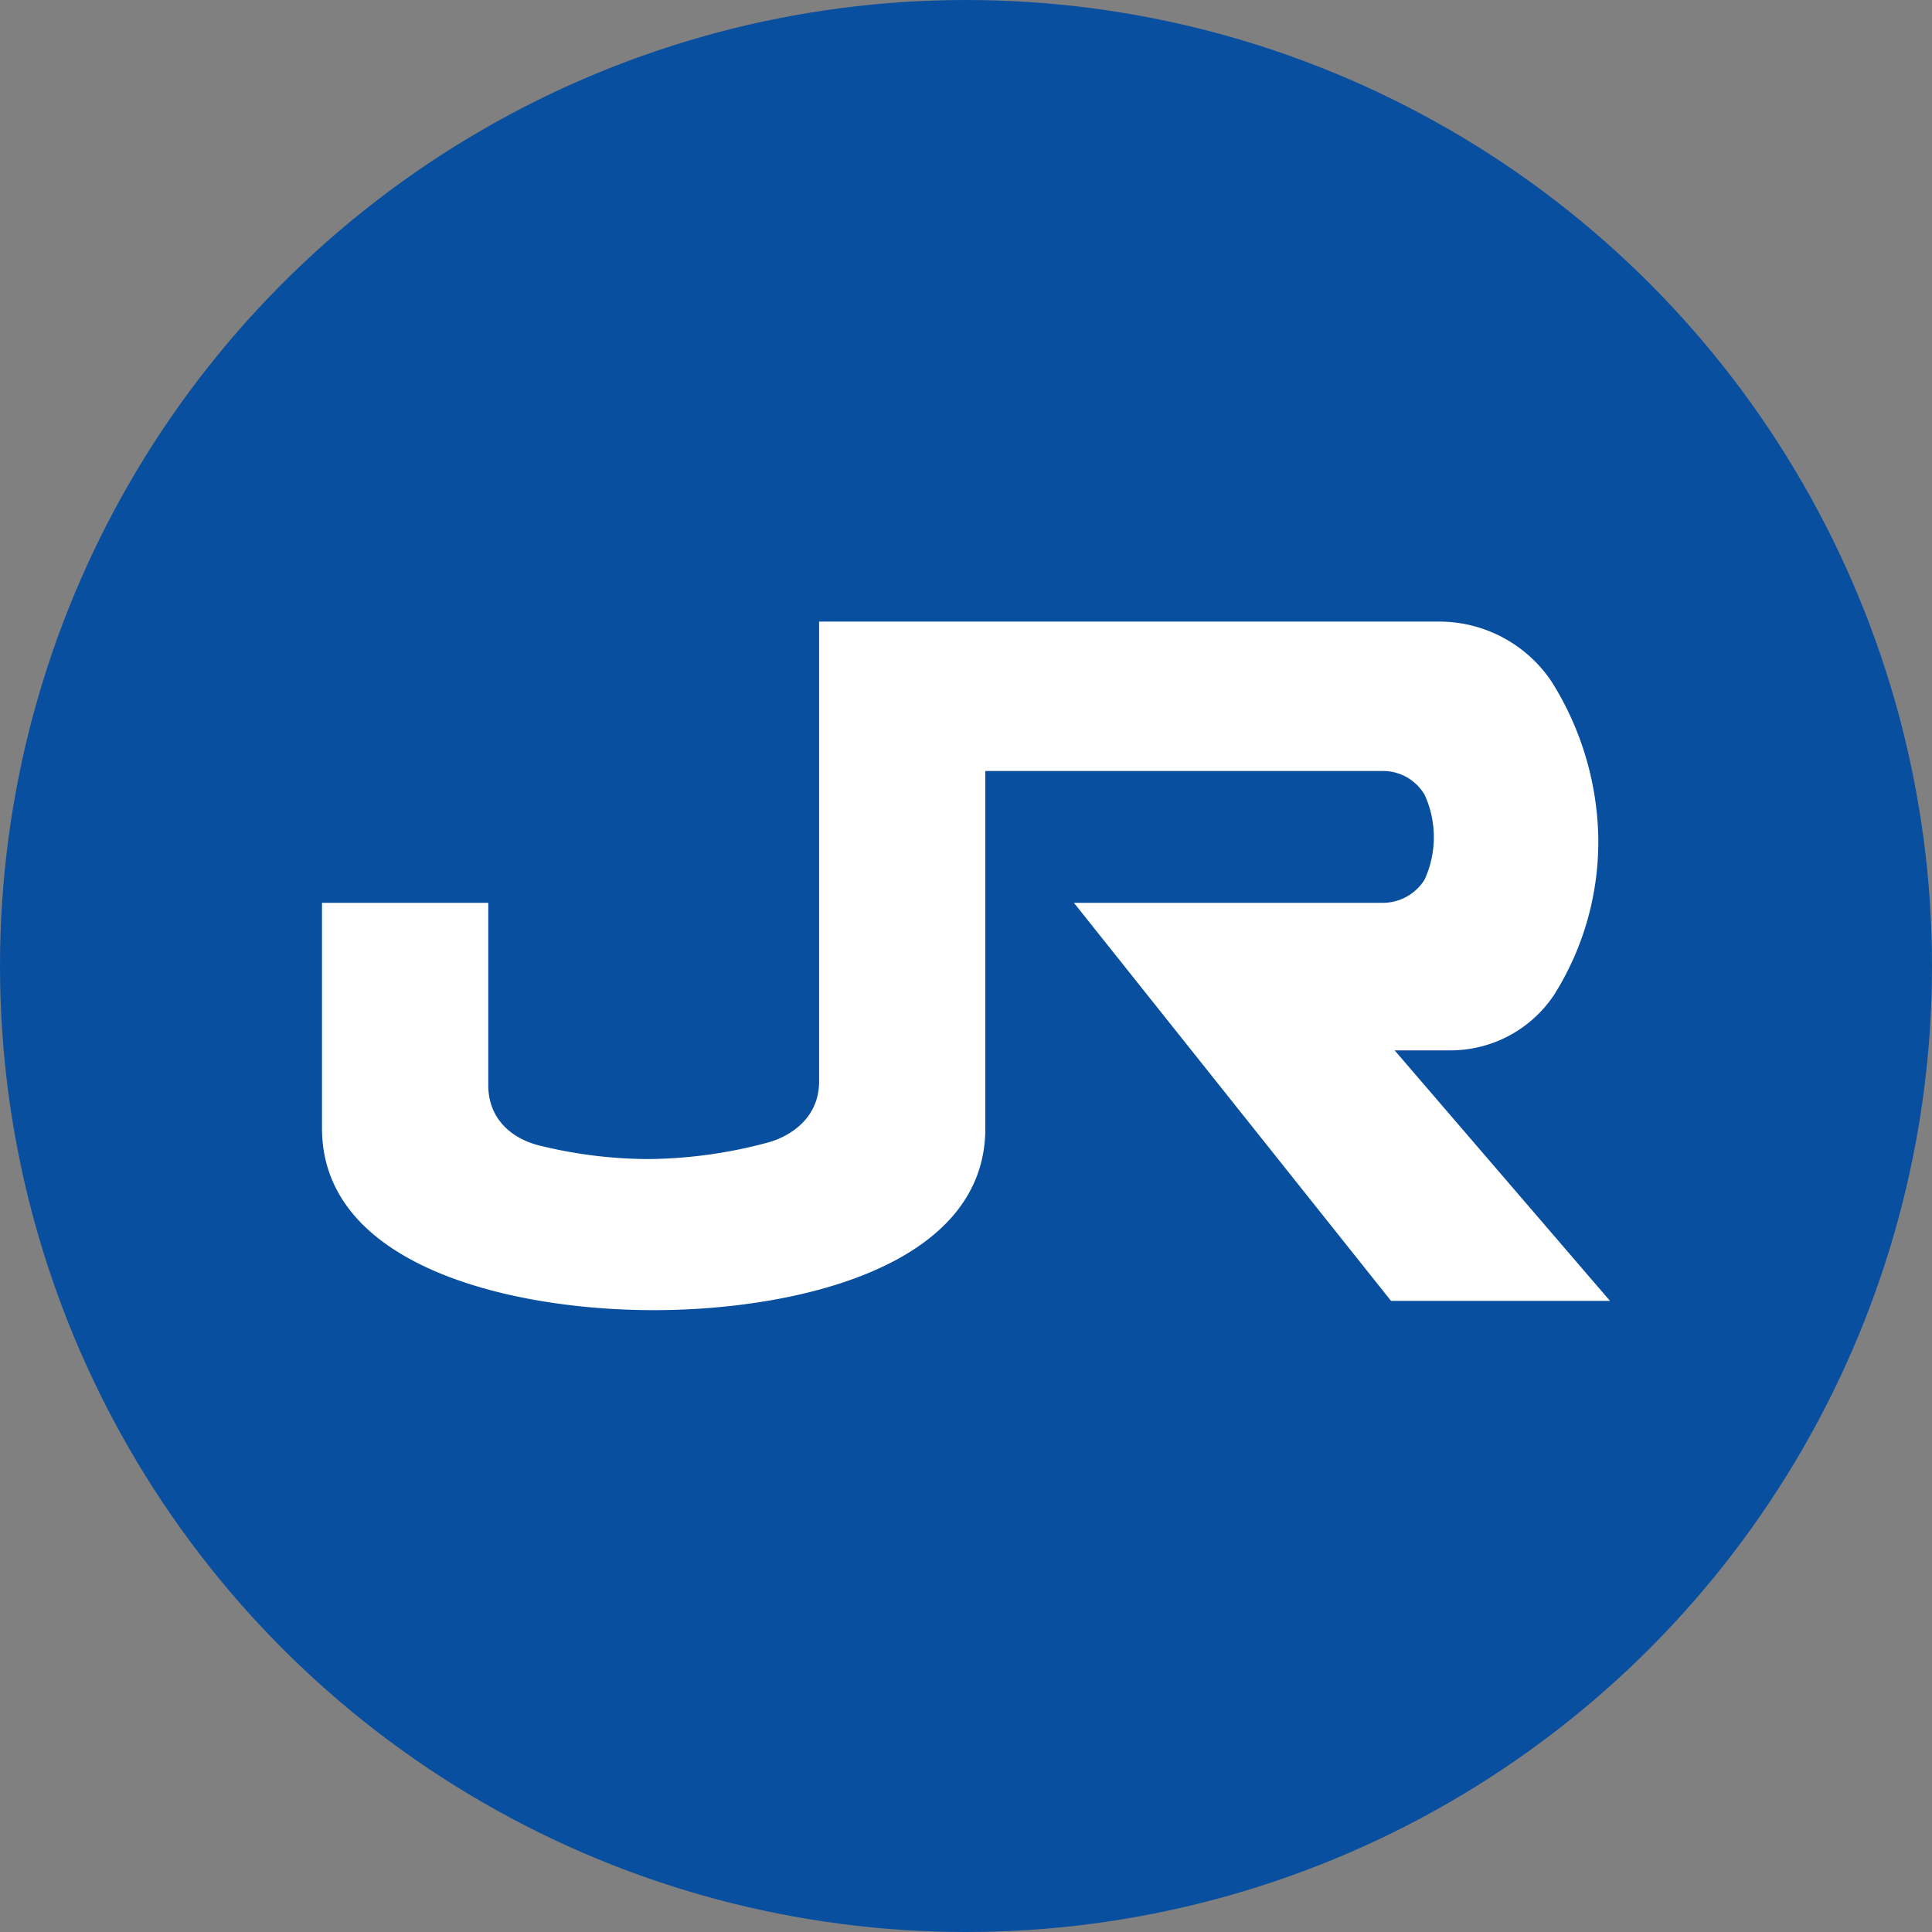 <?xml version='1.0' encoding='utf-8'?>
<svg xmlns="http://www.w3.org/2000/svg" id="Layer_1" data-name="Layer 1" viewBox="0 0 300 300" width="300" height="300"><rect x="0" y="0" width="300" height="300" fill="#808080" stroke="none"/><defs><clipPath id="bz_circular_clip"><circle cx="150.0" cy="150.0" r="150.0" /></clipPath></defs><g clip-path="url(#bz_circular_clip)"><rect x="-1.5" y="-1.5" width="303" height="303" fill="#094fa0" /><path d="M225.37,163.1a19.34,19.34,0,0,0,15.91-8.56,44.6,44.6,0,0,0,6.9-24.45,47.07,47.07,0,0,0-7.29-24.31,21,21,0,0,0-17.35-9.26H127.19v71.39c0,6.61-5.89,9-8.14,9.55a73.27,73.27,0,0,1-18.4,2.52,71.73,71.73,0,0,1-17.19-2.18c-4.35-1.19-7.64-4.32-7.64-9.28V140.19H50v35c0,21.51,29.55,28.25,51.51,28.25S153,196.74,153,175.23V119.72h61.7a7.5,7.5,0,0,1,6.52,3.7,15.88,15.88,0,0,1,0,13.15,7.64,7.64,0,0,1-6.46,3.62h-48L216,202H250L216.56,163.1Z" fill="#fff" /></g></svg>